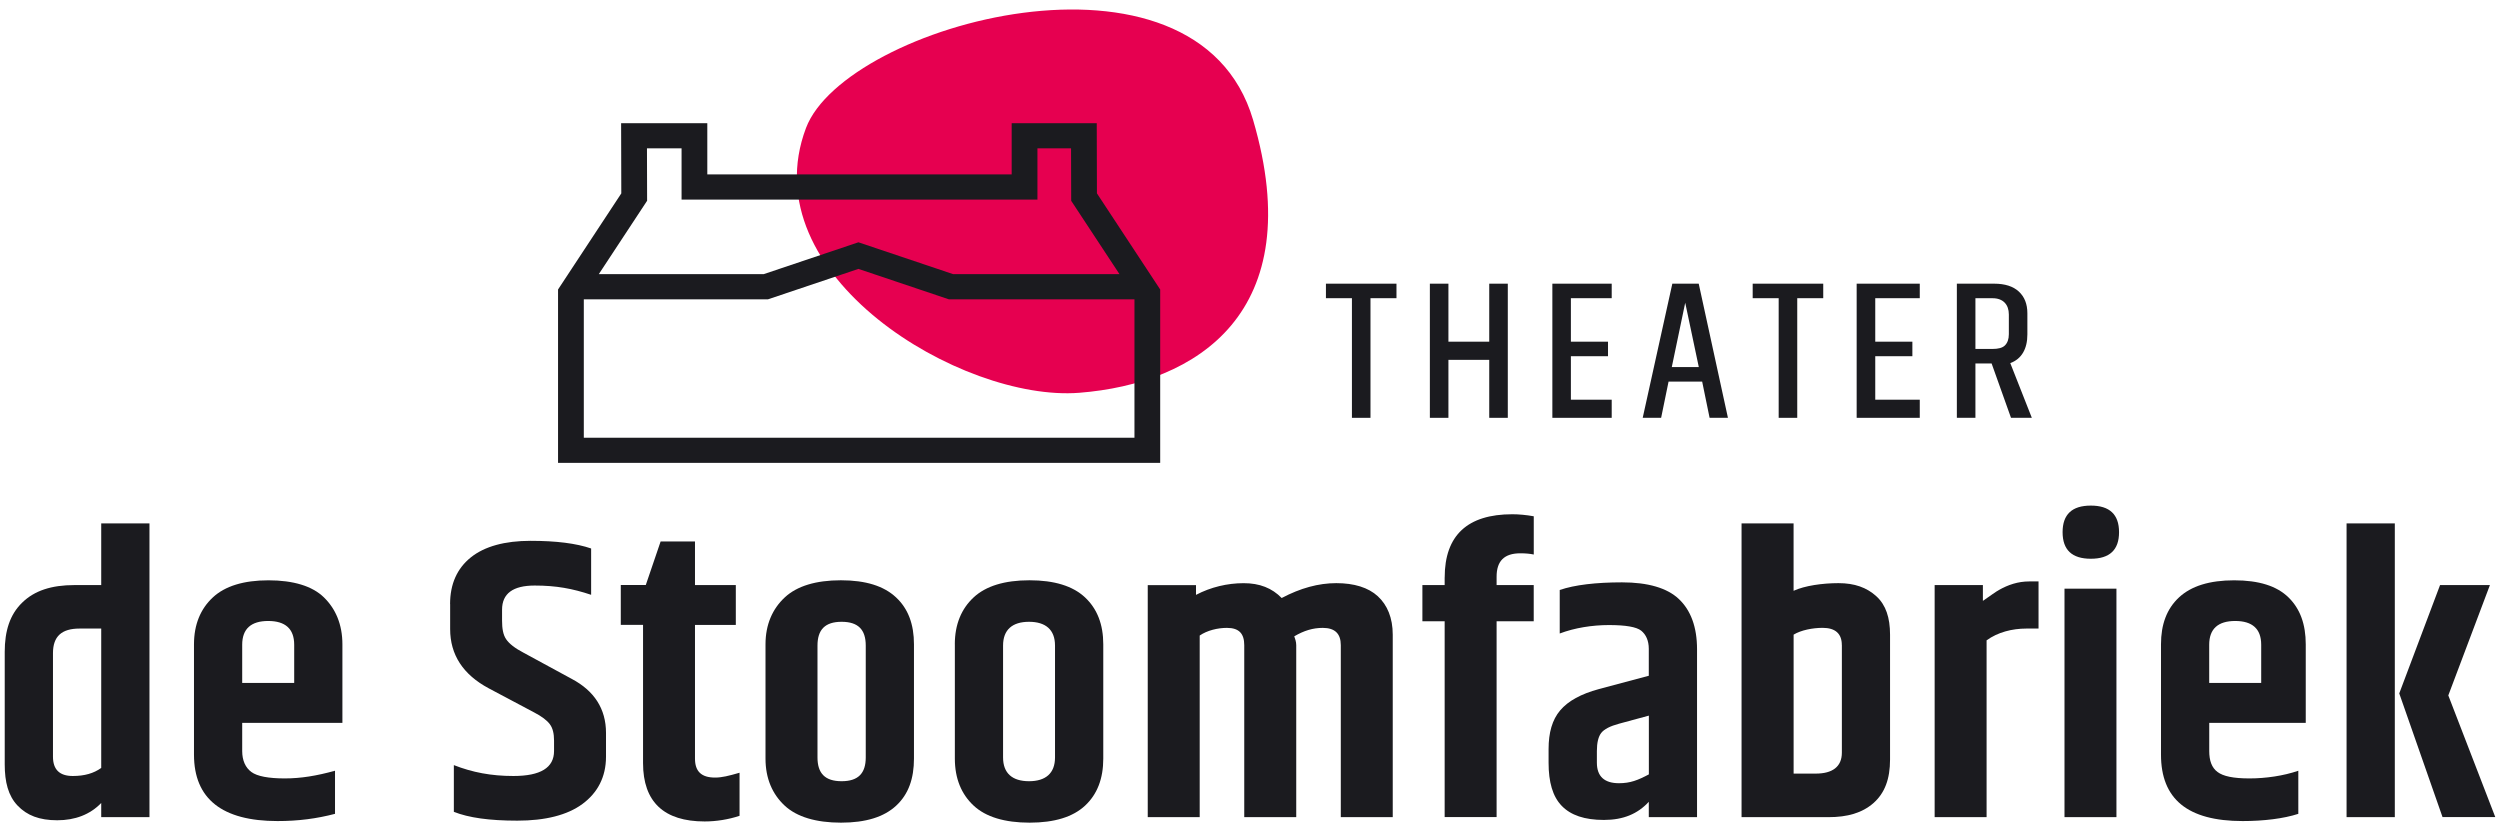 <svg width="217" height="72" viewBox="0 0 217 72" fill="none" xmlns="http://www.w3.org/2000/svg">
<path d="M8.786 45.432H12.974V70.926H8.786V69.7C7.82 70.703 6.517 71.199 4.967 71.199C3.416 71.199 2.335 70.777 1.525 69.924C0.715 69.073 0.41 67.881 0.41 66.344V56.593C0.41 54.752 0.861 53.342 1.925 52.309C2.984 51.272 4.455 50.784 6.479 50.784H8.786V45.432ZM8.786 54.559H6.908C5.357 54.559 4.598 55.23 4.598 56.695V65.68C4.598 66.797 5.17 67.356 6.317 67.356C7.34 67.356 8.141 67.123 8.786 66.657V54.559Z" fill="#1B1B1F"/>
<path d="M16.838 65.503V55.928C16.838 54.205 17.41 52.846 18.472 51.858C19.533 50.868 21.157 50.371 23.305 50.371C25.45 50.371 27.109 50.865 28.122 51.858C29.136 52.849 29.721 54.205 29.721 55.928V62.743H21.023V65.189C21.023 66.027 21.316 66.636 21.818 67.008C22.32 67.381 23.308 67.567 24.716 67.567C26.12 67.567 27.468 67.344 29.079 66.9V70.641C27.468 71.06 25.898 71.268 24.087 71.268C19.292 71.268 16.838 69.346 16.838 65.503ZM21.023 59.278H25.536V55.962C25.536 54.587 24.77 53.901 23.28 53.901C21.789 53.901 21.023 54.587 21.023 55.962V59.278Z" fill="#1B1B1F"/>
<path d="M39.067 52.433C39.067 50.685 39.68 49.334 40.872 48.378C42.066 47.422 43.824 46.944 46.054 46.944C48.285 46.944 50.02 47.164 51.31 47.608V51.629C49.699 51.092 48.292 50.825 46.407 50.825C44.523 50.825 43.579 51.523 43.579 52.92V53.864C43.579 54.565 43.671 55.106 43.935 55.487C44.196 55.872 44.691 56.264 45.454 56.661L49.636 58.933C51.568 59.958 52.601 61.516 52.601 63.615V65.68C52.601 67.449 51.867 68.818 50.557 69.784C49.245 70.752 47.335 71.233 44.904 71.233C42.47 71.233 40.681 70.979 39.394 70.467V66.412C41.005 67.042 42.635 67.356 44.564 67.356C46.925 67.356 48.091 66.636 48.091 65.189V64.279C48.091 63.674 47.98 63.202 47.729 62.867C47.478 62.525 47.027 62.184 46.359 61.836L42.413 59.741C40.195 58.552 39.073 56.838 39.073 54.603V52.433H39.067Z" fill="#1B1B1F"/>
<path d="M60.325 47.003V50.781H63.869V54.242H60.325V65.85C60.325 66.946 60.869 67.493 62.064 67.493C62.658 67.493 63.227 67.353 64.193 67.073V70.811C63.227 71.137 62.143 71.302 61.168 71.302C57.637 71.302 55.816 69.613 55.816 66.232V54.239H53.884V50.778H56.055L57.342 47H60.325V47.003Z" fill="#1B1B1F"/>
<path d="M66.446 55.925C66.446 54.202 67.056 52.842 68.118 51.855C69.179 50.865 70.828 50.368 72.989 50.368C75.147 50.368 76.716 50.862 77.778 51.855C78.839 52.846 79.332 54.202 79.332 55.925V65.85C79.332 67.573 78.861 68.933 77.797 69.923C76.736 70.914 75.156 71.407 72.999 71.407C70.841 71.407 69.166 70.914 68.105 69.923C67.043 68.933 66.446 67.576 66.446 65.85V55.925ZM75.147 56.034C75.147 54.659 74.495 53.972 73.052 53.972C71.61 53.972 70.958 54.659 70.958 56.034V65.748C70.958 67.123 71.61 67.809 73.052 67.809C74.495 67.809 75.147 67.12 75.147 65.748V56.034Z" fill="#1B1B1F"/>
<path d="M82.878 55.925C82.878 54.202 83.447 52.842 84.511 51.855C85.573 50.865 87.2 50.368 89.357 50.368C91.515 50.368 93.12 50.862 94.181 51.855C95.239 52.846 95.764 54.202 95.764 55.925V65.85C95.764 67.573 95.249 68.933 94.191 69.923C93.129 70.914 91.528 71.407 89.37 71.407C87.212 71.407 85.566 70.914 84.508 69.923C83.447 68.933 82.881 67.576 82.881 65.85V55.925H82.878ZM91.575 56.034C91.575 54.659 90.762 53.972 89.319 53.972C87.876 53.972 87.066 54.659 87.066 56.034V65.748C87.066 67.123 87.876 67.809 89.319 67.809C90.762 67.809 91.575 67.12 91.575 65.748V56.034Z" fill="#1B1B1F"/>
<path d="M111.249 51.908C112.872 51.048 114.449 50.617 115.99 50.617C117.531 50.617 118.77 50.995 119.593 51.753C120.416 52.513 120.89 53.625 120.89 55.09V70.926H116.381V56C116.381 55 115.866 54.5 114.817 54.5C113.956 54.5 113.174 54.742 112.342 55.233C112.415 55.441 112.513 55.699 112.513 56V70.926H108.001V56C108.001 55 107.55 54.5 106.498 54.5C105.688 54.5 104.779 54.721 104.134 55.164V70.929H99.624V50.787H103.813V51.635C105.1 50.958 106.546 50.62 107.941 50.62C109.339 50.617 110.416 51.048 111.249 51.908Z" fill="#1B1B1F"/>
<path d="M125.399 50.126C125.399 46.466 127.379 44.637 131.268 44.637C131.815 44.637 132.485 44.696 133.131 44.814V48.133C132.81 48.062 132.419 48.027 131.967 48.027C130.56 48.027 129.905 48.704 129.905 50.054V50.781H133.127V53.926H129.905V70.923H125.396V53.926H123.464V50.781H125.396V50.126H125.399Z" fill="#1B1B1F"/>
<path d="M135.387 51.21C136.677 50.766 138.549 50.548 140.789 50.548C143.032 50.548 144.704 51.029 145.727 51.998C146.753 52.967 147.303 54.416 147.303 56.351V70.929H143.115V69.597C142.149 70.647 140.9 71.171 139.219 71.171C137.538 71.171 136.343 70.762 135.555 69.945C134.77 69.132 134.417 67.884 134.417 66.207V65.018C134.417 63.6 134.729 62.479 135.422 61.662C136.111 60.846 137.233 60.231 138.784 59.812L143.115 58.657V56.316C143.115 55.596 142.861 55.069 142.454 54.742C142.047 54.416 141.107 54.255 139.651 54.255C138.196 54.255 136.67 54.5 135.384 54.988V51.21H135.387ZM138.609 65.189V66.204C138.609 67.39 139.26 67.983 140.525 67.983C141.504 67.983 142.155 67.729 143.121 67.216V62.116L140.547 62.814C139.759 63.025 139.241 63.292 138.987 63.618C138.736 63.941 138.609 64.466 138.609 65.189Z" fill="#1B1B1F"/>
<path d="M151.17 45.432H155.683V51.281C156.649 50.837 158.184 50.617 159.579 50.617C160.974 50.617 162.029 50.995 162.864 51.753C163.7 52.514 164.056 53.625 164.056 55.09V65.925C164.056 67.623 163.595 68.84 162.62 69.703C161.641 70.563 160.36 70.929 158.714 70.929H151.167V45.432H151.17ZM159.871 55.997C159.871 54.997 159.302 54.497 158.206 54.497C157.348 54.497 156.328 54.693 155.686 55.087V67.148H157.612C159.042 67.148 159.874 66.564 159.874 65.329V55.997H159.871Z" fill="#1B1B1F"/>
<path d="M176.138 50.468H176.945V54.559H175.89C174.651 54.559 173.402 54.879 172.436 55.581V70.926H167.927V50.784H172.115V52.156C172.76 51.712 173.256 51.346 173.519 51.206C174.301 50.763 175.159 50.468 176.138 50.468Z" fill="#1B1B1F"/>
<path d="M181.483 48.499C179.849 48.499 179.033 47.733 179.033 46.193C179.033 44.653 179.849 43.886 181.483 43.886C183.116 43.886 183.933 44.656 183.933 46.193C183.936 47.729 183.119 48.499 181.483 48.499ZM179.198 51.095H183.707V70.926H179.198V51.095Z" fill="#1B1B1F"/>
<path d="M187.574 65.503V55.928C187.574 54.205 188.073 52.846 189.134 51.858C190.196 50.868 191.785 50.371 193.93 50.371C196.078 50.371 197.632 50.865 198.645 51.858C199.659 52.849 200.139 54.205 200.139 55.928V62.743H191.762V65.189C191.762 66.027 191.979 66.636 192.481 67.008C192.98 67.381 193.847 67.567 195.255 67.567C196.659 67.567 198.207 67.344 199.494 66.9V70.641C198.204 71.06 196.472 71.268 194.661 71.268C189.869 71.268 187.574 69.346 187.574 65.503ZM191.762 59.278H196.272V55.962C196.272 54.587 195.506 53.901 194.015 53.901C192.525 53.901 191.759 54.587 191.759 55.962V59.278H191.762Z" fill="#1B1B1F"/>
<path d="M203.682 45.432H207.87V70.926H203.682V45.432ZM211.798 50.781H216.126L212.513 60.362L216.59 70.923H212.011L208.255 60.188L211.798 50.781Z" fill="#1B1B1F"/>
<path d="M121.214 24.623V25.883H118.958V36.267H117.347V25.883H115.091V24.623H121.214Z" fill="#1B1B1F"/>
<path d="M129.266 24.623H130.877V36.267H129.266V31.235H125.723V36.267H124.112V24.623H125.723V29.658H129.266V24.623Z" fill="#1B1B1F"/>
<path d="M134.745 24.623H139.896V25.883H136.353V29.658H139.575V30.919H136.353V34.694H139.896V36.267H134.745V24.623Z" fill="#1B1B1F"/>
<path d="M148.393 36.267L147.748 33.123H144.831L144.186 36.267H142.587L145.158 24.623H147.449L149.985 36.267H148.393ZM145.111 31.862H147.456L146.277 26.277L145.111 31.862Z" fill="#1B1B1F"/>
<path d="M158.257 24.623V25.883H156.001V36.267H154.389V25.883H152.133V24.623H158.257Z" fill="#1B1B1F"/>
<path d="M161.158 24.623H166.636V25.883H162.772V29.658H165.994V30.919H162.772V34.694H166.636V36.267H161.158V24.623Z" fill="#1B1B1F"/>
<path d="M171.467 31.546V36.267H169.855V24.623H173.097C174.025 24.623 174.74 24.852 175.232 25.305C175.725 25.759 175.976 26.386 175.976 27.19V29.025C175.976 30.282 175.477 31.157 174.492 31.518L176.363 36.267H174.555L172.871 31.546H171.467ZM171.467 25.883V30.288H172.96C173.443 30.288 173.815 30.198 174.028 29.981C174.244 29.767 174.368 29.45 174.368 29.009V27.296C174.368 26.445 173.875 25.886 172.963 25.886H171.467V25.883Z" fill="#1B1B1F"/>
<path d="M69.961 11.109C73.361 2.106 103.87 -6.314 108.77 10.416C113.677 27.146 103.857 33.296 93.676 34.094C83.495 34.895 65.131 23.908 69.961 11.109Z" fill="#E60050"/>
<path d="M95.214 16.784L95.198 10.693H87.813V15.138H61.394V10.693H53.913L53.929 16.787L48.438 25.128V40.176H100.705V25.128L95.214 16.784ZM56.157 12.878H59.16V17.324H90.05V12.878H92.967L92.98 17.429L97.172 23.797H82.738L74.511 21.031L66.284 23.797H51.975L56.169 17.426L56.157 12.878ZM98.471 37.994H50.675V25.982H66.659L74.511 23.34L82.363 25.982H98.471V37.994Z" fill="#1B1B1F"/>
</svg>
